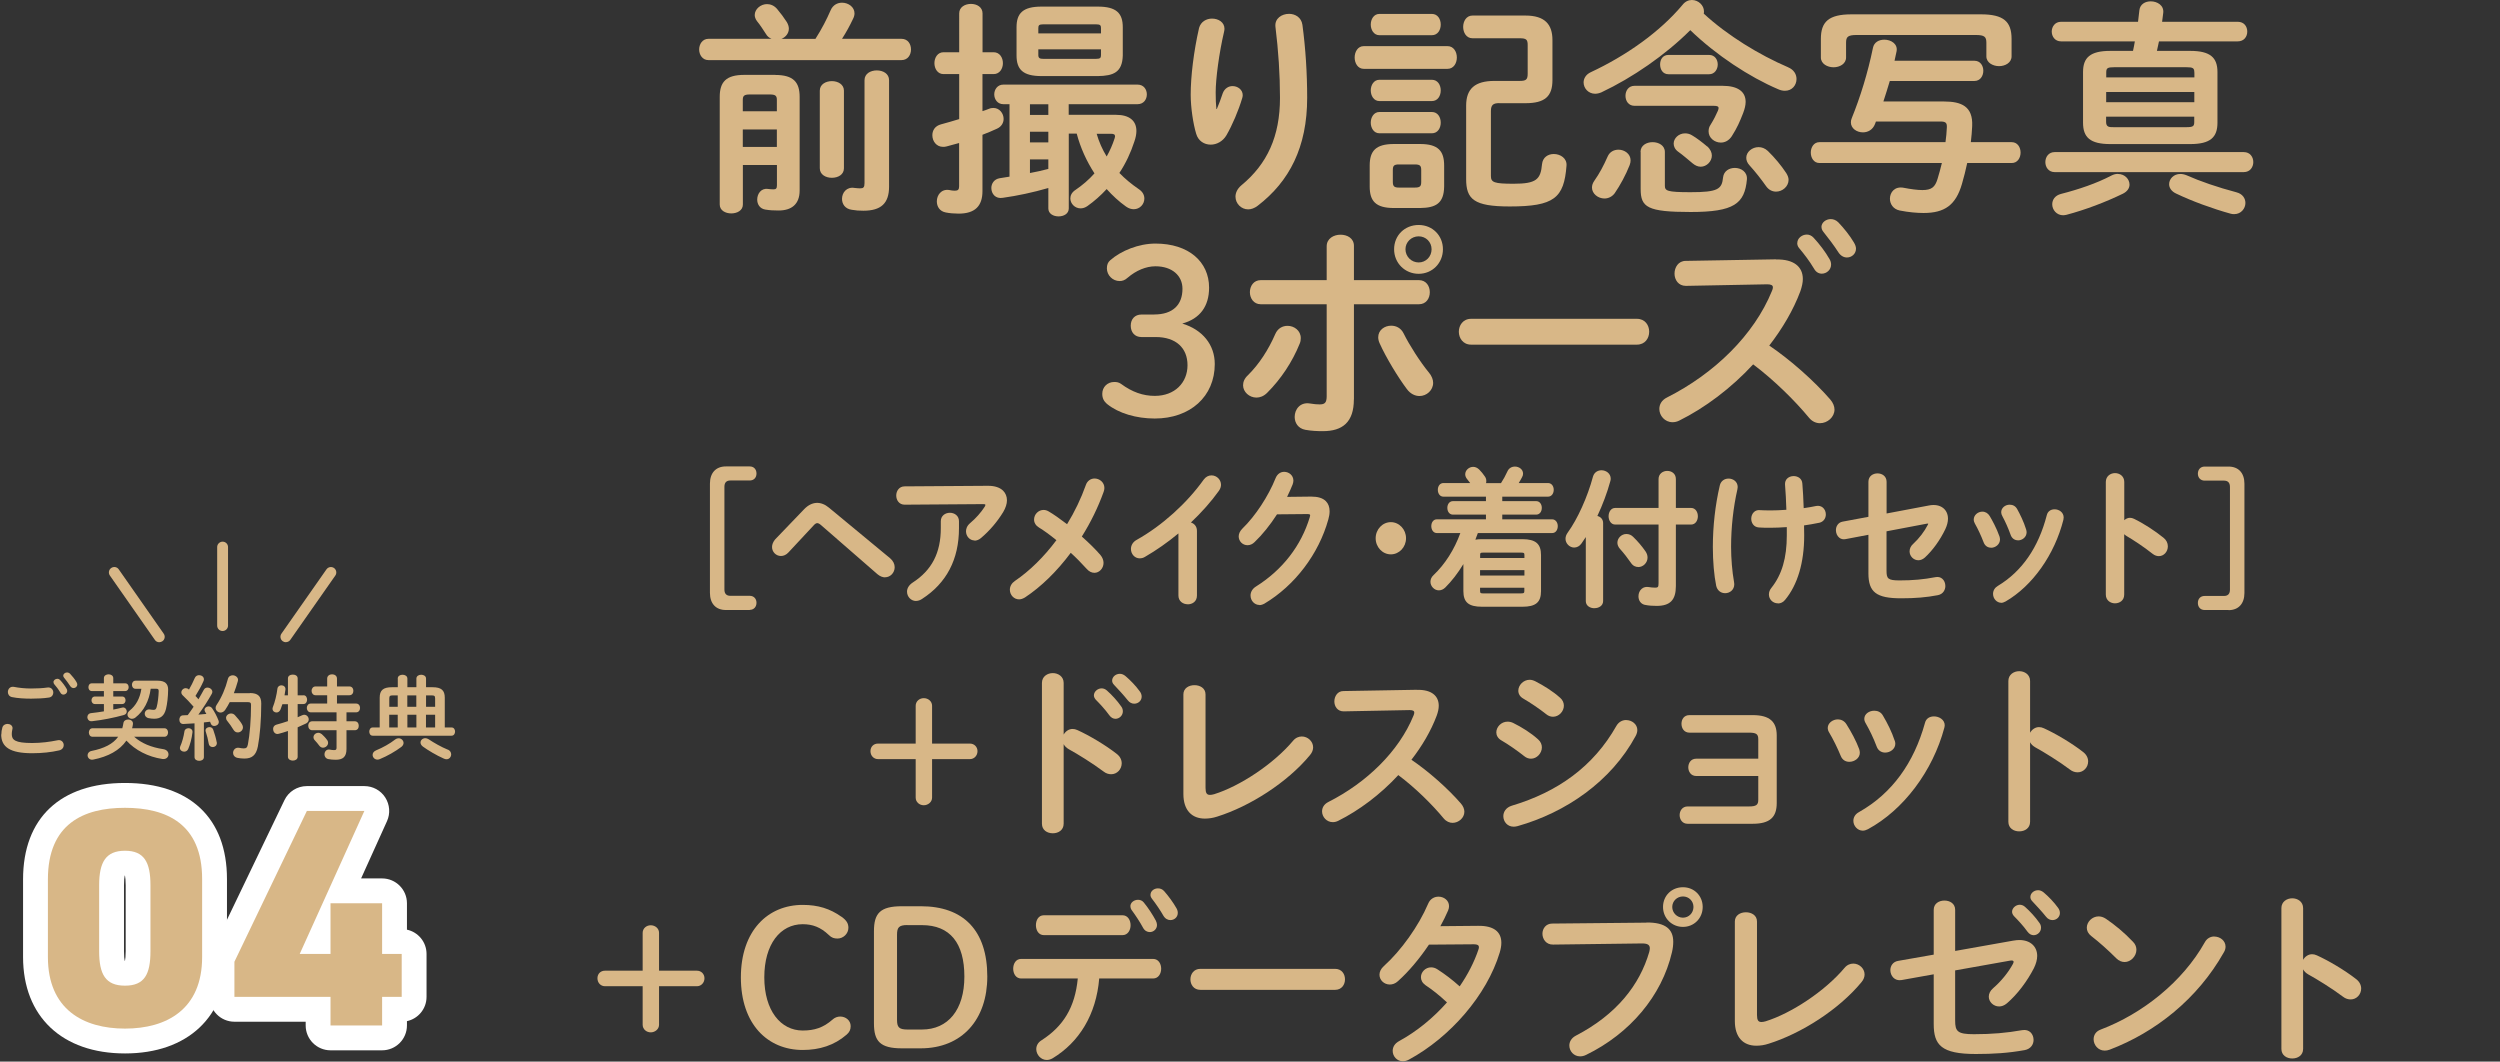 <?xml version="1.0" encoding="UTF-8"?>
<svg id="_レイヤー_2" data-name="レイヤー 2" xmlns="http://www.w3.org/2000/svg" xmlns:xlink="http://www.w3.org/1999/xlink" viewBox="0 0 352.25 149.58">
  <rect x="0" y="0" width="352.25" height="149.58" fill="#333333" stroke="none"/>
  <defs>
    <style>
      .cls-1 {
        fill: none;
      }

      .cls-2 {
        fill: #fff;
      }

      .cls-3 {
        fill: #d8b787;
      }

      .cls-4 {
        fill: #d8b787;
      }

      .cls-5 {
        clip-path: url(#clippath);
      }
    </style>
    <clipPath id="clippath">
      <rect class="cls-1" width="352.25" height="149.58"/>
    </clipPath>
  </defs>
  <g id="nishinomiya">
    <g class="cls-5">
      <g>
        <g>
          <g>
            <g>
              <path class="cls-2" d="M17.61,148.43c-8.86,0-14.36-5.2-14.36-13.58v-10.95c0-8.63,5.24-13.58,14.36-13.58s14.37,4.93,14.37,13.53v11c0,8.37-5.5,13.58-14.37,13.58ZM22.84,118.49c1.09,1.25,1.86,3.21,1.86,6.24v9.29c0,2.68-.6,4.52-1.5,5.78,1.77-1.56,1.77-3.83,1.77-4.95v-11c0-2.35-.45-4.24-2.14-5.37ZM12.29,118.57c-1.6,1.14-2.04,3.01-2.04,5.33v10.95c0,1.1,0,3.31,1.68,4.86-.87-1.25-1.45-3.07-1.45-5.69v-9.29c0-2.97.75-4.91,1.81-6.17ZM17.66,135.72h0,0ZM17.57,135.38h.04c.05-.26.1-.69.1-1.36v-9.29c0-.67-.05-1.1-.1-1.36h-.04c-.05.26-.1.69-.1,1.36v9.29c0,.68.05,1.11.1,1.36Z"/>
              <path class="cls-2" d="M53.84,147.99h-7.27c-1.93,0-3.5-1.57-3.5-3.5v-.53h-10.04c-1.93,0-3.5-1.57-3.5-3.5v-4.95c0-.52.12-1.04.34-1.52l10.21-21.25c.58-1.21,1.81-1.98,3.16-1.98h8.1c1.19,0,2.3.6,2.94,1.6s.74,2.26.25,3.34l-3.65,8.07h2.96c1.93,0,3.5,1.57,3.5,3.5v3.72c1.58.34,2.76,1.74,2.76,3.42v6.05c0,1.68-1.18,3.08-2.76,3.42v.61c0,1.93-1.57,3.5-3.5,3.5ZM50.06,140.99h.27v-.53c0-1.29.7-2.42,1.73-3.02-1.04-.61-1.73-1.73-1.73-3.02v-3.64h-.27v3.64c0,1.29-.7,2.42-1.73,3.02,1.04.61,1.73,1.73,1.73,3.02v.53ZM36.53,136.96h3.3c-.2-.19-.38-.41-.54-.65-.64-1-.74-2.26-.25-3.34l6.88-15.21h-.48l-8.91,18.54v.65Z"/>
            </g>
            <g>
              <path class="cls-3" d="M17.61,144.93c-5.87,0-10.86-2.72-10.86-10.08v-10.95c0-7.8,4.99-10.08,10.86-10.08s10.87,2.28,10.87,10.03v11c0,7.36-4.99,10.08-10.87,10.08ZM13.97,134.02c0,3.24.88,4.86,3.64,4.86s3.59-1.62,3.59-4.86v-9.29c0-3.24-.88-4.86-3.59-4.86s-3.64,1.62-3.64,4.86v9.29Z"/>
              <path class="cls-3" d="M51.34,114.26l-9.11,20.15h4.34v-7.14h7.27v7.14h2.76v6.05h-2.76v4.03h-7.27v-4.03h-13.54v-4.95l10.21-21.25h8.1Z"/>
            </g>
          </g>
          <g>
            <path class="cls-3" d="M.19,103.49c0-.31.05-.68.14-.97.1-.36.42-.52.73-.52.36,0,.71.22.71.6,0,.05-.01.12-.03.18-.05.2-.08.46-.08.65,0,.82.44,1.26,2.87,1.26,1.26,0,2.47-.16,3.55-.38.08-.01.14-.03.21-.03.43,0,.69.35.69.71,0,.31-.2.64-.64.74-1.14.26-2.4.4-3.81.4-3.13,0-4.36-.88-4.36-2.65ZM4.36,97.01c.82,0,1.69-.04,2.33-.14.53-.07.82.32.82.71,0,.31-.18.62-.58.7-.78.12-1.69.16-2.55.16s-1.87-.05-2.7-.22c-.39-.09-.57-.4-.57-.71,0-.42.31-.83.86-.73.69.14,1.57.23,2.4.23ZM7.53,96.12c0-.26.26-.48.55-.48.13,0,.27.05.39.18.33.35.68.81.91,1.22.07.1.09.21.09.31,0,.3-.26.52-.53.52-.17,0-.34-.09-.44-.29-.27-.46-.58-.86-.86-1.18-.08-.09-.1-.19-.1-.29ZM8.91,95.21c0-.26.26-.46.53-.46.14,0,.3.05.43.18.31.33.66.75.9,1.16.08.13.12.25.12.35,0,.3-.25.51-.52.51-.17,0-.35-.09-.48-.29-.26-.4-.58-.83-.86-1.17-.08-.09-.12-.2-.12-.29Z"/>
            <path class="cls-3" d="M14.64,99.2h-1.27c-.31,0-.48-.27-.48-.53,0-.27.17-.53.48-.53h1.27v-.77h-1.7c-.33,0-.48-.27-.48-.55s.16-.54.48-.54h1.7v-.74c0-.35.34-.53.66-.53s.66.18.66.53v.74h1.68c.33,0,.49.27.49.54s-.17.55-.49.55h-1.68v.77h1.25c.33,0,.48.26.48.53s-.16.53-.48.53h-1.25v.78c.43-.08.83-.17,1.22-.27.05-.01.1-.03.16-.03.31,0,.52.29.52.56,0,.22-.12.43-.42.51-1.42.39-2.99.7-4.48.87-.42.05-.65-.27-.65-.58,0-.26.17-.52.52-.56.58-.07,1.2-.14,1.81-.25v-1.03ZM18.9,103.81c1.03.92,2.43,1.5,4.13,1.75.48.08.71.4.71.73,0,.38-.31.73-.87.65-1.99-.3-3.82-1.24-5.06-2.59-.95,1.38-2.56,2.26-4.69,2.68-.48.09-.78-.26-.78-.61,0-.26.17-.53.55-.61,1.79-.36,3.03-.98,3.76-2h-3.61c-.35,0-.52-.3-.52-.6s.17-.6.52-.6h4.19c.07-.23.12-.48.16-.74.06-.34.36-.49.66-.49.38,0,.74.23.68.66-.03.2-.06.39-.12.57h4.55c.35,0,.52.3.52.6s-.17.6-.52.6h-4.25ZM21.23,97.05c-.21,1.66-.95,3.13-2.16,4.06-.16.12-.33.17-.47.17-.35,0-.64-.27-.64-.6,0-.18.09-.38.31-.56.87-.69,1.46-1.73,1.65-3.07h-.82c-.34,0-.51-.29-.51-.57s.17-.57.51-.57h3.12c1.04,0,1.48.45,1.47,1.27-.01.99-.13,2-.3,2.7-.25,1-.78,1.39-1.66,1.39-.26,0-.51-.03-.78-.08-.39-.08-.56-.35-.56-.62,0-.35.29-.69.77-.6.16.03.35.05.49.05.21,0,.34-.09.42-.38.17-.61.27-1.53.29-2.26,0-.26-.07-.34-.39-.34h-.74Z"/>
            <path class="cls-3" d="M27.38,101.92c-.53.04-1.05.07-1.55.09-.38.01-.56-.3-.56-.61s.17-.61.53-.61c.21,0,.43-.01.65-.03.29-.38.56-.78.83-1.18-.49-.57-1.04-1.14-1.52-1.59-.14-.13-.21-.29-.21-.43,0-.31.29-.6.62-.6.13,0,.29.05.42.17l.04.03c.29-.49.57-1.07.82-1.64.12-.27.36-.39.6-.39.34,0,.68.22.68.57,0,.08-.01.16-.05.25-.31.73-.73,1.44-1.14,2.11.14.14.29.3.42.47.27-.47.53-.91.74-1.31.12-.25.33-.34.53-.34.34,0,.69.26.69.6,0,.09-.03.2-.09.3-.52.92-1.22,2.02-1.88,2.91.38-.04.75-.06,1.13-.1-.06-.1-.13-.21-.18-.3-.05-.09-.08-.18-.08-.27,0-.27.27-.49.56-.49.18,0,.38.08.51.27.31.44.68,1.13.9,1.72.03.08.04.14.04.21,0,.34-.33.56-.64.56-.21,0-.4-.1-.49-.34-.03-.09-.07-.18-.1-.26-.29.04-.58.08-.87.1v4.89c0,.34-.32.52-.66.52s-.66-.18-.66-.52v-4.75ZM26.55,102.6c.31,0,.62.21.57.59-.1.86-.34,1.74-.6,2.34-.12.27-.35.38-.57.38-.3,0-.6-.2-.6-.52,0-.08.03-.17.06-.26.23-.49.47-1.34.58-2.09.05-.29.3-.43.55-.43ZM30.54,104.57c.09.44-.25.69-.57.69-.25,0-.49-.14-.55-.43-.09-.57-.26-1.24-.43-1.74-.03-.07-.03-.12-.03-.17,0-.29.27-.47.56-.47.21,0,.43.1.52.36.19.53.39,1.18.49,1.75ZM35.21,97.65c1.16,0,1.6.48,1.6,1.48,0,2.38-.2,4.62-.48,6.06-.25,1.25-.86,1.69-1.89,1.69-.33,0-.65-.03-.96-.09-.44-.09-.64-.4-.64-.71,0-.4.33-.81.86-.71.25.05.47.08.65.08.34,0,.49-.12.58-.57.26-1.35.44-3.43.44-5.55,0-.31-.1-.4-.47-.4h-2.53c-.2.38-.4.74-.64,1.09-.18.27-.42.38-.65.38-.36,0-.7-.29-.7-.65,0-.14.04-.29.14-.43.7-1.04,1.25-2.31,1.59-3.65.09-.36.38-.52.68-.52.36,0,.75.26.75.65,0,.06-.01.12-.03.18-.16.57-.34,1.13-.56,1.69h2.25ZM34.1,102.06c.09.14.13.29.13.43,0,.4-.35.71-.73.71-.22,0-.44-.1-.61-.38-.27-.46-.55-.84-.87-1.24-.12-.14-.17-.29-.17-.43,0-.35.34-.62.7-.62.2,0,.39.06.56.25.36.39.72.82.99,1.27Z"/>
            <path class="cls-3" d="M42.76,97.96c.34,0,.51.31.51.62s-.17.62-.51.62h-.82v1.86c.22-.09.43-.18.61-.27.12-.05.22-.08.31-.08.38,0,.64.33.64.66,0,.21-.1.42-.36.56-.36.18-.77.36-1.2.55v4.15c0,.36-.34.54-.68.54s-.69-.18-.69-.54v-3.63c-.47.16-.91.29-1.29.39-.07.01-.13.03-.18.03-.39,0-.62-.35-.62-.7,0-.27.14-.53.48-.62.49-.13,1.05-.3,1.61-.49v-2.39h-.78c-.08.26-.17.51-.25.71-.13.33-.36.46-.58.46-.3,0-.56-.21-.56-.52,0-.07.01-.14.04-.22.29-.7.55-1.79.65-2.63.05-.31.3-.46.56-.46.3,0,.61.21.57.6-.03.26-.08.53-.13.81h.48v-2.39c0-.36.34-.53.69-.53s.68.17.68.53v2.39h.82ZM50.17,99.13c.38,0,.56.31.56.62s-.18.62-.56.62h-1.35v1.26h1.17c.38,0,.56.31.56.64s-.18.62-.56.62h-1.17v2.64c0,1.12-.51,1.52-1.52,1.52-.39,0-.73-.03-1.07-.1-.34-.08-.51-.36-.51-.65,0-.39.27-.77.75-.68.19.04.38.07.61.07.25,0,.34-.08.34-.33v-2.47h-3.43c-.36,0-.56-.31-.56-.64s.2-.62.56-.62h3.43v-1.26h-3.63c-.36,0-.56-.31-.56-.62s.19-.62.56-.62h2.31v-1.17h-1.64c-.36,0-.56-.31-.56-.62s.2-.62.56-.62h1.64v-1.11c0-.4.35-.6.69-.6s.69.2.69.6v1.11h1.75c.38,0,.56.31.56.62s-.18.62-.56.62h-1.75v1.17h2.68ZM46.1,104.27c.09.13.13.26.13.39,0,.38-.35.69-.72.69-.18,0-.36-.08-.51-.27-.22-.3-.42-.53-.66-.79-.12-.13-.17-.27-.17-.42,0-.33.31-.62.69-.62.16,0,.33.07.48.19.27.25.53.51.75.83Z"/>
            <path class="cls-3" d="M56.04,95.61c0-.36.34-.54.68-.54s.68.18.68.54v1.22h1.27v-1.22c0-.36.34-.54.68-.54s.68.18.68.54v1.22h.92c1.24,0,1.72.44,1.72,1.47v4.2h.96c.33,0,.49.29.49.58s-.17.58-.49.58h-11.12c-.33,0-.48-.3-.48-.58s.16-.58.48-.58h.99v-4.2c0-1.03.48-1.47,1.72-1.47h.83v-1.22ZM56.16,104.02c.38,0,.7.31.7.66,0,.18-.09.39-.31.56-.82.62-1.98,1.29-3.04,1.72-.12.05-.22.07-.33.07-.4,0-.68-.33-.68-.66,0-.25.14-.49.48-.64.95-.39,1.95-.95,2.68-1.52.16-.13.34-.18.49-.18ZM56.04,99.59v-1.61h-.7c-.39,0-.49.09-.49.44v1.17h1.2ZM54.84,102.5h1.2v-1.79h-1.2v1.79ZM57.39,99.59h1.27v-1.61h-1.27v1.61ZM58.67,102.5v-1.79h-1.27v1.79h1.27ZM63.1,105.61c.34.16.47.42.47.68,0,.35-.26.69-.65.69-.12,0-.25-.03-.38-.09-1.07-.47-2.24-1.18-2.96-1.7-.23-.18-.33-.38-.33-.57,0-.33.3-.61.68-.61.14,0,.31.05.48.16.7.47,1.73,1.07,2.69,1.46ZM60.02,99.59h1.29v-1.17c0-.35-.1-.44-.49-.44h-.79v1.61ZM60.02,100.71v1.79h1.29v-1.79h-1.29Z"/>
          </g>
          <g>
            <path class="cls-3" d="M31.36,88.91h0c-.42,0-.76-.34-.76-.76v-11.07c0-.42.35-.76.77-.76h0c.42,0,.76.34.76.76v11.07c0,.42-.35.76-.77.76Z"/>
            <path class="cls-3" d="M40.28,90.49c-.15,0-.3-.04-.44-.14-.34-.24-.43-.72-.19-1.06l6.35-9.07c.24-.34.71-.43,1.06-.19.34.24.43.72.19,1.06l-6.35,9.07c-.15.21-.38.32-.62.32Z"/>
            <path class="cls-3" d="M22.44,90.49c-.24,0-.48-.11-.62-.33l-6.34-9.07c-.24-.34-.16-.82.19-1.06.35-.24.82-.16,1.06.19l6.34,9.07c.24.34.16.82-.19,1.06-.13.09-.29.14-.44.14Z"/>
          </g>
        </g>
        <g>
          <path class="cls-3" d="M114.9,5.47c.9-1.41,1.57-2.72,2.14-4.03.32-.74.96-1.06,1.6-1.06.9,0,1.76.61,1.76,1.5,0,.22-.06.48-.19.74-.48,1.02-.99,1.95-1.57,2.85h8.38c.9,0,1.34.74,1.34,1.5s-.45,1.5-1.34,1.5h-27.2c-.86,0-1.31-.77-1.31-1.5s.45-1.5,1.31-1.5h8.89c-.32-.13-.61-.35-.8-.7-.38-.58-.8-1.25-1.25-1.79-.22-.29-.32-.61-.32-.86,0-.83.83-1.54,1.73-1.54.48,0,.99.19,1.41.67.54.64.96,1.21,1.38,1.86.19.32.29.64.29.93,0,.67-.48,1.22-1.05,1.44h4.8ZM109.21,10.56c2.56,0,3.46.99,3.46,3.1v13.18c0,1.95-1.15,2.82-2.97,2.82-.71,0-1.25-.03-1.86-.13-.8-.13-1.15-.77-1.15-1.41,0-.8.54-1.63,1.5-1.5.26.03.51.06.8.06.35,0,.48-.13.48-.58v-2.85h-4.8v5.57c0,.83-.8,1.25-1.63,1.25s-1.63-.42-1.63-1.25v-15.17c0-2.11.9-3.1,3.46-3.1h4.35ZM105.65,13.31c-.8,0-.99.19-.99.77v1.6h4.8v-1.6c0-.58-.19-.77-.99-.77h-2.82ZM109.46,18.24h-4.8v2.46h4.8v-2.46ZM115.51,12.77c0-.9.86-1.34,1.7-1.34s1.7.45,1.7,1.34v10.94c0,.9-.83,1.34-1.7,1.34s-1.7-.45-1.7-1.34v-10.94ZM125.27,26.3c0,2.37-1.15,3.39-3.62,3.39-.67,0-1.02-.03-1.63-.13-.96-.13-1.38-.83-1.38-1.54,0-.86.64-1.73,1.76-1.54.29.03.58.06.77.06.48,0,.64-.13.64-.74v-14.5c0-.93.86-1.38,1.73-1.38s1.73.45,1.73,1.38v14.98Z"/>
          <path class="cls-3" d="M140,7.36c.86,0,1.31.77,1.31,1.54s-.45,1.54-1.31,1.54h-1.57v5.22c.29-.1.61-.19.9-.32.22-.1.45-.13.64-.13.86,0,1.44.77,1.44,1.54,0,.54-.29,1.09-.93,1.38-.7.32-1.38.61-2.05.86v7.94c0,2.11-1.06,3.17-3.36,3.17-.61,0-1.31-.06-1.79-.16-.9-.16-1.28-.86-1.28-1.57,0-.86.61-1.76,1.73-1.6.26.06.54.1.8.1.45,0,.61-.16.61-.61v-6.11c-.61.16-1.18.32-1.76.48-.19.06-.35.06-.51.06-.93,0-1.5-.8-1.5-1.63,0-.67.35-1.31,1.22-1.54.83-.22,1.7-.48,2.56-.74v-6.34h-2.21c-.83,0-1.28-.77-1.28-1.54s.45-1.54,1.28-1.54h2.21V1.89c0-.9.83-1.34,1.66-1.34s1.63.45,1.63,1.34v5.47h1.57ZM150.59,29.37c0,.74-.7,1.12-1.44,1.12s-1.44-.38-1.44-1.12v-2.88c-2.21.64-4.35,1.09-6.4,1.38-1.06.19-1.63-.58-1.63-1.38,0-.61.38-1.25,1.18-1.38.45-.06.9-.13,1.38-.22v-10.21h-.87c-.83,0-1.28-.7-1.28-1.38s.45-1.38,1.28-1.38h18.91c.86,0,1.31.67,1.31,1.38s-.45,1.38-1.31,1.38h-9.7v1.5h6.69c1.82,0,2.85.8,2.85,2.27,0,.45-.1.96-.29,1.5-.51,1.57-1.21,3.07-2.11,4.42.77.8,1.7,1.57,2.72,2.27.58.38.8.86.8,1.34,0,.8-.64,1.5-1.5,1.5-.32,0-.7-.1-1.09-.38-.99-.7-1.89-1.54-2.72-2.46-.83.9-1.73,1.7-2.72,2.4-.32.22-.64.32-.96.32-.8,0-1.44-.67-1.44-1.41,0-.42.22-.86.71-1.18.99-.67,1.89-1.44,2.69-2.34-1.12-1.73-1.98-3.62-2.5-5.6h-1.12v10.53ZM146.75,10.72c-2.62,0-3.52-.93-3.52-2.91v-3.97c0-1.98.9-2.91,3.52-2.91h7.93c2.62,0,3.52.93,3.52,2.91v3.97c-.06,2.4-1.34,2.88-3.52,2.91h-7.93ZM145.12,16.19h2.59v-1.5h-2.59v1.5ZM145.12,20.06h2.59v-1.5h-2.59v1.5ZM145.12,24.38c.86-.16,1.73-.35,2.59-.58v-1.34h-2.59v1.92ZM155.13,3.94c0-.38-.13-.51-.67-.51h-7.49c-.54,0-.67.13-.67.51v.77h8.83v-.77ZM154.46,8.29c.54,0,.67-.13.67-.51v-.83h-8.83v.83c0,.45.29.51.67.51h7.49ZM154.52,18.85c.32,1.12.8,2.21,1.41,3.2.45-.8.83-1.66,1.12-2.56.03-.13.06-.22.06-.29,0-.26-.19-.35-.58-.35h-2.02Z"/>
          <path class="cls-3" d="M171.45,15.36c.32-.74.54-1.34.83-2.21.26-.7.83-1.02,1.38-1.02.74,0,1.44.51,1.44,1.28,0,.13-.03.26-.06.38-.54,1.82-1.41,3.84-2.24,5.28-.51.86-1.38,1.31-2.21,1.31-.9,0-1.76-.51-2.05-1.54-.42-1.38-.77-3.68-.77-5.5,0-2.56.42-6.08,1.18-9.41.26-.9,1.06-1.31,1.82-1.31.9,0,1.76.51,1.76,1.44,0,.13-.03.26-.06.42-.7,2.98-1.18,6.62-1.18,8.54,0,1.02.03,1.7.1,2.34h.06ZM181.62,1.95c.86,0,1.73.48,1.89,1.54.45,3.36.67,6.85.67,10.3,0,6.94-2.5,11.77-6.97,15.2-.45.35-.93.51-1.34.51-.99,0-1.79-.83-1.79-1.79,0-.54.26-1.12.83-1.6,3.65-3.01,5.44-6.91,5.44-12.32,0-3.3-.22-6.62-.64-10.02-.13-1.18.9-1.82,1.92-1.82Z"/>
          <path class="cls-3" d="M192.15,9.7c-.83,0-1.28-.8-1.28-1.6s.45-1.6,1.28-1.6h11.81c.86,0,1.31.8,1.31,1.6s-.45,1.6-1.31,1.6h-11.81ZM196.41,29.31c-2.59,0-3.42-.99-3.42-3.04v-2.94c0-2.05.83-3.04,3.42-3.04h3.68c2.56,0,3.39.99,3.39,3.04v2.94c-.03,2.37-1.15,3.01-3.39,3.04h-3.68ZM194.36,4.96c-.8,0-1.22-.77-1.22-1.5s.42-1.5,1.22-1.5h7.39c.83,0,1.25.74,1.25,1.5s-.42,1.5-1.25,1.5h-7.39ZM194.36,14.24c-.8,0-1.22-.77-1.22-1.5s.42-1.5,1.22-1.5h7.39c.83,0,1.25.74,1.25,1.5s-.42,1.5-1.25,1.5h-7.39ZM194.36,18.78c-.8,0-1.22-.77-1.22-1.5s.42-1.5,1.22-1.5h7.39c.83,0,1.25.74,1.25,1.5s-.42,1.5-1.25,1.5h-7.39ZM199.35,26.43c.74,0,.9-.19.9-.8v-1.66c0-.61-.16-.8-.9-.8h-2.24c-.7,0-.86.19-.86.8v1.66c0,.64.22.8.86.8h2.24ZM211.25,14.53c-.86,0-1.18.26-1.18,1.12v9.15c0,.9.45,1.09,3.2,1.09,3.2,0,3.81-.61,4-2.75.1-.99.86-1.44,1.66-1.44.93,0,1.89.61,1.79,1.66-.35,4.54-1.73,5.73-8,5.73-5.06,0-6.14-1.02-6.14-3.87v-10.33c0-2.37,1.22-3.49,4-3.49h3.55c.9,0,1.12-.19,1.12-1.02v-4.03c0-.77-.19-.96-1.12-.96h-6.66c-.86,0-1.31-.8-1.31-1.6s.45-1.6,1.31-1.6h7.46c2.75,0,3.81,1.25,3.81,3.46v5.63c0,2.3-1.06,3.26-3.81,3.26h-3.68Z"/>
          <path class="cls-3" d="M251.92,9.47c.86.35,1.21,1.02,1.21,1.66,0,.86-.61,1.66-1.63,1.66-.29,0-.61-.06-.96-.22-4.06-1.73-8.73-4.8-12.38-8.32-3.49,3.49-8.13,6.69-12.54,8.77-.32.13-.61.19-.86.19-.96,0-1.63-.77-1.63-1.6,0-.54.32-1.12,1.02-1.44,4.93-2.3,9.73-5.66,12.93-9.5.38-.48.86-.67,1.31-.67.9,0,1.7.74,1.7,1.6,0,.1,0,.22-.03.32,3.36,3.1,7.84,5.82,11.87,7.55ZM228.05,21.09c.83,0,1.7.58,1.7,1.5,0,.19-.03.42-.13.67-.54,1.38-1.34,2.85-2.11,3.97-.38.51-.93.74-1.44.74-.9,0-1.76-.67-1.76-1.54,0-.32.1-.64.35-.99.7-.99,1.28-2.08,1.86-3.39.29-.67.9-.96,1.54-.96ZM242.7,12.09c2.18,0,3.26.83,3.26,2.27,0,.45-.13.99-.35,1.57-.48,1.22-.83,2.05-1.6,3.26-.42.64-.99.9-1.54.9-.9,0-1.73-.67-1.73-1.57,0-.32.06-.64.29-.96.51-.83.7-1.25,1.02-1.95.06-.16.1-.29.1-.38,0-.22-.19-.32-.64-.32h-11.2c-.86,0-1.28-.7-1.28-1.41s.42-1.41,1.28-1.41h12.38ZM231.15,21.41c0-.93.86-1.38,1.7-1.38s1.73.45,1.73,1.38v4.74c0,.74.29.93,3.62.93,3.84,0,4.42-.42,4.58-2.08.1-.9.86-1.34,1.66-1.34.9,0,1.79.58,1.7,1.63-.32,3.42-1.82,4.58-7.93,4.58s-7.04-.67-7.04-3.23v-5.21ZM235.09,10.46c-.8,0-1.18-.67-1.18-1.38s.38-1.34,1.18-1.34h5.73c.8,0,1.21.67,1.21,1.34s-.42,1.38-1.21,1.38h-5.73ZM240.53,20.61c.48.42.67.9.67,1.31,0,.83-.74,1.57-1.57,1.57-.38,0-.77-.16-1.15-.48-.58-.48-1.38-1.18-2.02-1.63-.45-.32-.64-.74-.64-1.15,0-.74.7-1.44,1.6-1.44.29,0,.64.06.96.26.67.38,1.54,1.06,2.14,1.57ZM251.66,24.35c.22.35.35.67.35.99,0,.93-.86,1.66-1.76,1.66-.51,0-1.02-.22-1.41-.77-.7-.99-1.47-1.98-2.34-2.94-.32-.35-.45-.7-.45-1.06,0-.83.83-1.5,1.73-1.5.45,0,.9.16,1.31.54.96.93,1.89,2.05,2.56,3.07Z"/>
          <path class="cls-3" d="M266.27,11.42c-.29.96-.58,1.92-.9,2.88h8.54c2.43,0,4.1.67,3.97,3.46-.03.74-.1,1.5-.19,2.27h5.76c.83,0,1.25.74,1.25,1.47s-.42,1.47-1.25,1.47h-6.27c-.22.99-.45,1.98-.74,2.94-.86,2.98-2.43,4.1-5.41,4.1-.9,0-2.11-.1-3.36-.35-.93-.19-1.38-.93-1.38-1.66,0-.9.67-1.79,1.95-1.54.96.19,1.92.32,2.62.32,1.31,0,1.79-.42,2.14-1.57.22-.7.42-1.47.61-2.24h-17.25c-.8,0-1.22-.74-1.22-1.47s.42-1.47,1.22-1.47h17.76c.1-.7.16-1.41.19-2.08.03-.61-.13-.83-.9-.83h-9.09l-.13.35c-.32.83-1.02,1.18-1.7,1.18-.86,0-1.7-.54-1.7-1.41,0-.19.03-.38.13-.61,1.18-2.91,2.24-6.3,2.98-9.89.16-.8.86-1.15,1.6-1.15.96,0,1.92.61,1.73,1.63-.1.45-.19.9-.29,1.34h11.26c.83,0,1.25.7,1.25,1.41s-.42,1.44-1.25,1.44h-11.97ZM279.11,2.02c3.2,0,4.32,1.02,4.32,3.46v2.46c0,.9-.9,1.38-1.76,1.38s-1.79-.48-1.79-1.38v-1.92c0-.83-.26-1.09-1.5-1.09h-16.77c-1.25,0-1.5.26-1.5,1.09v2.08c0,.9-.9,1.38-1.76,1.38s-1.79-.48-1.79-1.38v-2.62c0-2.43,1.12-3.46,4.32-3.46h18.24Z"/>
          <path class="cls-3" d="M289.5,24.25c-.86,0-1.31-.7-1.31-1.41s.45-1.41,1.31-1.41h26.65c.9,0,1.34.71,1.34,1.41s-.45,1.41-1.34,1.41h-26.65ZM308.6,7.17c2.85,0,3.84.96,3.84,2.98v7.14c0,2.05-.99,3.01-3.84,3.01h-11.26c-2.85,0-3.84-.96-3.84-3.01v-7.14c0-2.02.99-2.98,3.84-2.98h3.2c.1-.45.19-.9.26-1.34h-10.4c-.86,0-1.31-.7-1.31-1.38s.45-1.38,1.31-1.38h10.85c.06-.51.13-1.06.19-1.63.1-.86.83-1.25,1.6-1.25.93,0,1.89.58,1.76,1.63-.06.42-.1.83-.16,1.25h10.66c.9,0,1.34.67,1.34,1.38s-.45,1.38-1.34,1.38h-11.1c-.1.45-.19.9-.29,1.34h4.7ZM298.42,24.51c.96,0,1.63.74,1.63,1.5,0,.48-.29.96-.93,1.28-2.43,1.18-5.28,2.27-7.97,2.98-.16.03-.32.06-.45.06-.93,0-1.54-.77-1.54-1.54,0-.64.38-1.25,1.25-1.47,2.5-.64,5.02-1.5,7.04-2.56.35-.19.67-.26.96-.26ZM309.18,10.21c0-.61-.16-.74-1.15-.74h-10.11c-.99,0-1.15.13-1.15.74v.7h12.42v-.7ZM296.76,14.4h12.42v-1.44h-12.42v1.44ZM308.02,17.92c.99,0,1.15-.13,1.15-.74v-.74h-12.42v.74c0,.77.48.74,1.15.74h10.11ZM315.13,27.1c.86.22,1.25.86,1.25,1.5,0,.77-.61,1.57-1.57,1.57-.16,0-.32,0-.51-.06-2.53-.7-5.44-1.76-7.71-2.85-.67-.32-.96-.83-.96-1.31,0-.74.64-1.44,1.57-1.44.29,0,.58.06.9.19,1.86.83,4.38,1.7,7.04,2.4Z"/>
        </g>
        <g>
          <path class="cls-3" d="M162.64,44.31c2.59,0,3.97-1.34,3.97-3.62,0-1.86-1.47-3.17-3.81-3.17-1.34,0-2.75.61-3.9,1.6-.42.38-.77.48-1.15.48-.96,0-1.79-.8-1.79-1.79,0-.48.13-.86.48-1.15,1.54-1.34,4-2.34,6.37-2.34,4.67,0,7.55,2.56,7.55,6.21,0,2.62-1.28,4.38-3.78,5.06,2.85.86,4.58,2.98,4.58,5.7,0,4.58-3.46,7.68-8.45,7.68-2.62,0-5.09-.74-6.69-2.02-.51-.42-.71-.86-.71-1.47,0-.93.71-1.66,1.7-1.66.35,0,.64.06.93.26,1.6,1.18,3.13,1.7,4.77,1.7,2.82,0,4.61-1.86,4.61-4.32s-1.66-3.97-4.48-3.97h-2.02c-.93,0-1.5-.67-1.5-1.6s.58-1.57,1.5-1.57h1.82Z"/>
          <path class="cls-3" d="M181.42,45.91c.93,0,1.86.67,1.86,1.73,0,.26-.03.51-.16.8-1.02,2.53-2.62,4.96-4.58,6.91-.48.48-1.02.67-1.5.67-1.02,0-1.89-.8-1.89-1.73,0-.48.19-.96.67-1.41,1.6-1.57,2.91-3.62,3.87-5.82.35-.8,1.02-1.15,1.73-1.15ZM190.76,56.27c0,3.23-1.6,4.48-4.38,4.48-.74,0-1.57-.03-2.46-.19-1.02-.19-1.5-.99-1.5-1.82,0-1.06.77-2.11,2.14-1.89.61.1.99.13,1.38.13.7,0,.99-.22.99-1.15v-12.96h-9.28c-1.02,0-1.54-.86-1.54-1.7s.51-1.7,1.54-1.7h9.28v-4.77c0-1.09.99-1.63,1.95-1.63s1.89.51,1.89,1.57v4.83h9.15c1.02,0,1.54.83,1.54,1.7s-.51,1.7-1.54,1.7h-9.15v13.41ZM201.32,52.47c.42.51.61,1.02.61,1.47,0,1.06-.93,1.86-1.92,1.86-.61,0-1.28-.29-1.79-.99-1.25-1.66-2.94-4.45-3.84-6.46-.13-.29-.19-.58-.19-.83,0-1.02.9-1.63,1.82-1.63.7,0,1.38.32,1.76,1.09.8,1.63,2.34,4.03,3.55,5.5ZM203.31,35.12c0,1.95-1.5,3.46-3.42,3.46s-3.46-1.5-3.46-3.46,1.5-3.42,3.46-3.42,3.42,1.5,3.42,3.42ZM201.71,35.12c0-1.02-.8-1.82-1.82-1.82s-1.86.8-1.86,1.82.83,1.86,1.86,1.86,1.82-.83,1.82-1.86Z"/>
          <path class="cls-3" d="M230.64,44.92c1.15,0,1.73.9,1.73,1.82s-.58,1.82-1.73,1.82h-23.36c-1.15,0-1.73-.93-1.73-1.82s.58-1.82,1.73-1.82h23.36Z"/>
          <path class="cls-3" d="M250.24,36.56c2.5-.06,3.78,1.02,3.78,2.75,0,.51-.13,1.09-.35,1.73-.99,2.66-2.53,5.25-4.38,7.65,2.98,2.02,6.3,4.96,8.58,7.58.42.48.61.99.61,1.44,0,1.06-.99,1.92-2.05,1.92-.51,0-1.09-.22-1.54-.77-1.98-2.4-4.93-5.31-7.87-7.52-3.1,3.36-6.81,6.14-10.43,7.93-.32.16-.64.22-.93.22-1.09,0-1.86-.93-1.86-1.86,0-.64.32-1.25,1.09-1.63,6.66-3.36,12.26-8.8,14.78-15.01.1-.19.13-.38.13-.51,0-.29-.26-.42-.8-.42l-11.46.22c-1.06,0-1.6-.86-1.6-1.73s.54-1.79,1.57-1.79l12.73-.22ZM253.24,34.23c0-.64.64-1.18,1.34-1.18.32,0,.67.13.96.45.8.86,1.66,1.98,2.24,3.01.16.26.22.51.22.77,0,.74-.64,1.28-1.31,1.28-.42,0-.83-.22-1.09-.7-.67-1.12-1.44-2.11-2.11-2.91-.19-.22-.26-.48-.26-.7ZM256.64,31.99c0-.64.64-1.12,1.31-1.12.35,0,.74.13,1.06.45.77.8,1.63,1.86,2.21,2.85.19.32.29.61.29.86,0,.74-.61,1.25-1.28,1.25-.42,0-.86-.22-1.18-.7-.64-.99-1.44-2.05-2.11-2.88-.19-.22-.29-.48-.29-.7Z"/>
          <g>
            <path class="cls-3" d="M100.18,68.14c0-1.41.76-2.27,2.09-2.27h3.37c.51,0,.8.35.8.85s-.33.83-.8.83h-2.73c-.64,0-1,.38-1,1.04v14.47c0,.67.35,1.04,1,1.04h2.73c.47,0,.8.33.8.83s-.29.85-.8.85h-3.37c-1.33,0-2.09-.85-2.09-2.27v-15.39Z"/>
            <path class="cls-4" d="M105.64,85.95h-3.37c-1.4,0-2.24-.9-2.24-2.42v-15.39c0-1.51.84-2.42,2.24-2.42h3.37c.57,0,.95.4.95,1s-.39.98-.95.98h-2.73c-.56,0-.84.3-.84.89v14.47c0,.59.28.89.84.89h2.73c.56,0,.95.4.95.98s-.38,1-.95,1ZM102.27,66.02c-1.23,0-1.94.77-1.94,2.12v15.39c0,1.35.71,2.12,1.94,2.12h3.37c.41,0,.65-.26.65-.7,0-.41-.26-.68-.65-.68h-2.73c-.73,0-1.15-.43-1.15-1.19v-14.47c0-.76.42-1.19,1.15-1.19h2.73c.39,0,.65-.27.65-.68,0-.44-.24-.7-.65-.7h-3.37Z"/>
          </g>
          <g>
            <path class="cls-3" d="M113.42,71.84c.55-.56,1.11-.83,1.7-.83.53,0,1.05.21,1.58.64l8.62,7.13c.41.35.59.75.59,1.14,0,.69-.53,1.27-1.21,1.27-.29,0-.62-.12-.96-.39l-7.94-6.91c-.25-.23-.47-.33-.66-.33-.21,0-.41.12-.64.4l-3.53,3.79c-.29.31-.62.46-.94.46-.6,0-1.11-.5-1.11-1.12,0-.29.12-.62.39-.96l4.12-4.28Z"/>
            <path class="cls-4" d="M124.7,81.35c-.34,0-.71-.15-1.05-.43l-7.94-6.91c-.22-.2-.41-.3-.56-.3s-.32.1-.53.34l-3.53,3.79c-.3.33-.68.5-1.05.5-.7,0-1.26-.57-1.26-1.27,0-.35.15-.71.42-1.05l4.12-4.29c1.08-1.11,2.34-1.15,3.48-.2l8.62,7.13c.42.36.64.8.64,1.26,0,.78-.61,1.42-1.36,1.42ZM115.14,73.42c.24,0,.49.12.76.37l7.93,6.9c.29.23.58.36.86.36.58,0,1.06-.5,1.06-1.12,0-.38-.18-.72-.53-1.03l-8.62-7.13c-1.02-.85-2.1-.82-3.07.18l-4.12,4.28c-.22.28-.35.57-.35.85,0,.54.43.97.96.97.29,0,.58-.15.83-.41l3.53-3.79c.26-.3.5-.44.75-.44Z"/>
          </g>
          <g>
            <path class="cls-3" d="M139.18,68.58c1.72-.02,2.55.79,2.55,1.89,0,.48-.18,1.02-.51,1.58-.8,1.31-1.87,2.58-3.1,3.62-.27.23-.57.33-.82.33-.58,0-1.05-.52-1.05-1.14,0-.35.16-.73.55-1.06.8-.67,1.56-1.54,2.05-2.31.1-.15.14-.27.14-.38,0-.17-.14-.25-.45-.25l-11.08.08c-.68,0-1.03-.56-1.03-1.14s.35-1.14,1.03-1.14l11.72-.08ZM132.7,73.44c0-.69.57-1.04,1.13-1.04s1.13.35,1.13,1.04v.98c0,4.43-1.83,7.72-5.15,9.86-.25.17-.51.25-.74.25-.64,0-1.13-.54-1.13-1.17,0-.39.21-.81.72-1.14,2.67-1.73,4.04-4.16,4.04-7.8v-.98Z"/>
            <path class="cls-4" d="M129.08,84.68c-.71,0-1.28-.59-1.28-1.32,0-.48.28-.93.79-1.27,2.71-1.75,3.97-4.19,3.97-7.67v-.98c0-.78.64-1.19,1.28-1.19s1.28.41,1.28,1.19v.98c0,4.39-1.75,7.75-5.22,9.98-.27.18-.56.27-.82.27ZM133.83,72.55c-.47,0-.98.28-.98.89v.98c0,3.6-1.3,6.12-4.11,7.93-.42.28-.65.64-.65,1.02,0,.77.83,1.32,1.64.79,3.37-2.18,5.08-5.45,5.08-9.73v-.98c0-.61-.51-.89-.98-.89ZM137.31,76.15c-.66,0-1.2-.58-1.2-1.29,0-.3.1-.75.6-1.17.77-.64,1.52-1.49,2.02-2.27.08-.11.11-.21.11-.29,0-.07-.1-.1-.3-.1l-11.08.08c-.78,0-1.18-.65-1.18-1.29s.41-1.29,1.18-1.29l11.72-.08h.06c.92,0,1.64.24,2.1.69.35.35.54.82.54,1.35,0,.5-.18,1.07-.53,1.66-.83,1.36-1.91,2.63-3.13,3.66-.28.24-.61.37-.92.37ZM138.53,70.71c.5,0,.6.22.6.4,0,.14-.05.3-.16.46-.51.81-1.29,1.68-2.08,2.34-.32.27-.49.6-.49.95,0,.55.41.99.9.99.24,0,.49-.11.72-.3,1.19-1.01,2.25-2.25,3.07-3.58.32-.54.49-1.06.49-1.5s-.16-.85-.45-1.14c-.4-.4-1.06-.61-1.89-.61-.02,0-.04,0-.06,0h0l-11.72.08c-.58,0-.88.5-.88.99s.28.99.88.99l11.08-.08Z"/>
          </g>
          <g>
            <path class="cls-3" d="M146.46,74.19c-.43-.27-.61-.62-.61-.98,0-.62.53-1.21,1.19-1.21.21,0,.43.06.64.19.78.46,1.72,1.12,2.71,1.89,1.09-1.77,2.03-3.68,2.75-5.7.19-.56.64-.81,1.09-.81.6,0,1.23.46,1.23,1.19,0,.17-.04.33-.1.5-.8,2.23-1.87,4.39-3.12,6.36,1.03.92,1.99,1.85,2.71,2.68.27.33.39.69.39,1,0,.69-.53,1.25-1.13,1.25-.33,0-.66-.15-.97-.5-.66-.73-1.48-1.58-2.38-2.39-1.95,2.64-4.21,4.87-6.51,6.38-.27.17-.53.25-.76.25-.66,0-1.15-.56-1.15-1.21,0-.39.2-.81.66-1.12,2.13-1.43,4.17-3.47,5.95-5.89-.92-.75-1.81-1.41-2.59-1.89Z"/>
            <path class="cls-4" d="M143.59,84.45c-.72,0-1.3-.61-1.3-1.36,0-.49.26-.93.73-1.25,2.05-1.39,4.07-3.37,5.83-5.73-.94-.76-1.76-1.36-2.47-1.79h0c-.44-.27-.68-.67-.68-1.11,0-.74.61-1.36,1.34-1.36.24,0,.48.07.72.21.7.41,1.57,1.02,2.59,1.8,1.08-1.76,1.97-3.62,2.65-5.53.19-.56.67-.91,1.23-.91.66,0,1.38.51,1.38,1.34,0,.17-.04.35-.11.55-.78,2.17-1.81,4.28-3.07,6.29,1.05.93,1.96,1.83,2.63,2.61.28.34.43.73.43,1.1,0,.76-.59,1.4-1.28,1.4-.4,0-.77-.19-1.09-.55-.77-.85-1.52-1.61-2.25-2.27-1.95,2.62-4.18,4.79-6.45,6.29-.3.18-.58.27-.84.27ZM146.54,74.06c.74.46,1.62,1.1,2.61,1.9l.11.09-.08.12c-1.8,2.45-3.87,4.49-5.99,5.92-.39.26-.6.61-.6,1,0,.58.45,1.06,1,1.06.21,0,.44-.08.68-.23,2.28-1.5,4.52-3.7,6.47-6.35l.1-.13.12.11c.76.69,1.57,1.5,2.39,2.4.26.3.55.45.86.45.53,0,.98-.5.98-1.1,0-.3-.13-.62-.36-.9-.68-.79-1.62-1.71-2.69-2.67l-.1-.08.07-.11c1.28-2.02,2.32-4.15,3.11-6.33.06-.17.09-.32.09-.45,0-.64-.56-1.04-1.08-1.04-.44,0-.8.26-.95.71-.71,1.98-1.64,3.91-2.76,5.73l-.09.14-.13-.1c-1.07-.83-1.98-1.46-2.7-1.88-.19-.11-.38-.17-.57-.17-.55,0-1.04.49-1.04,1.06,0,.34.18.63.53.85h0Z"/>
          </g>
          <g>
            <path class="cls-3" d="M166.19,74.84c-1.62,1.37-3.32,2.56-4.93,3.49-.23.15-.47.19-.68.19-.62,0-1.07-.56-1.07-1.17,0-.42.21-.87.74-1.16,3.53-1.98,7.1-5.18,9.48-8.53.27-.37.62-.54.97-.54.6,0,1.19.5,1.19,1.17,0,.23-.08.5-.27.77-1.15,1.6-2.57,3.18-4.13,4.64.53.04,1.01.42,1.01,1.08v9.13c0,.73-.57,1.08-1.15,1.08s-1.15-.35-1.15-1.08v-9.07Z"/>
            <path class="cls-4" d="M167.34,85.14c-.65,0-1.3-.42-1.3-1.23v-8.75c-1.49,1.24-3.12,2.38-4.71,3.3-.22.14-.47.21-.76.21-.67,0-1.22-.59-1.22-1.32,0-.54.3-1.01.82-1.29,3.54-1.98,7.06-5.15,9.43-8.48.29-.39.67-.6,1.1-.6.73,0,1.34.6,1.34,1.32,0,.2-.05.51-.3.86-1.08,1.51-2.41,3.01-3.94,4.46.45.14.85.53.85,1.17v9.13c0,.85-.67,1.23-1.3,1.23ZM166.34,74.51v9.39c0,.64.52.93,1,.93s1-.29,1-.93v-9.13c0-.59-.44-.9-.88-.93l-.34-.03.25-.23c1.61-1.5,2.99-3.05,4.11-4.62.2-.28.25-.53.25-.68,0-.61-.54-1.01-1.04-1.01-.33,0-.62.17-.85.48-2.39,3.37-5.95,6.57-9.53,8.57-.42.23-.66.61-.66,1.03,0,.49.35,1.01.92,1.01.23,0,.42-.05.6-.16,1.67-.97,3.37-2.17,4.92-3.48l.25-.21Z"/>
          </g>
          <g>
            <path class="cls-3" d="M184.77,70.12c1.62-.02,2.44.67,2.44,1.91,0,.33-.06.71-.18,1.1-1.34,4.85-4.68,9.23-8.93,11.77-.23.12-.45.19-.64.19-.64,0-1.11-.56-1.11-1.19,0-.4.21-.83.68-1.12,3.88-2.43,6.47-5.93,7.66-9.88.04-.1.06-.21.06-.29,0-.23-.16-.33-.53-.33l-4.37.04c-.96,1.5-2.07,2.89-3.18,3.95-.29.29-.6.39-.9.39-.59,0-1.09-.48-1.09-1.1,0-.31.16-.67.49-1,1.85-1.79,3.69-4.6,4.7-7.15.21-.54.64-.79,1.07-.79.58,0,1.15.44,1.15,1.1,0,.15-.04.31-.1.48-.25.64-.55,1.29-.88,1.96l3.65-.04Z"/>
            <path class="cls-4" d="M177.46,85.24c-.7,0-1.26-.6-1.26-1.34,0-.49.28-.96.75-1.25,3.75-2.35,6.38-5.74,7.6-9.79.03-.09.05-.18.05-.25,0-.07,0-.18-.38-.18l-4.29.04c-.98,1.52-2.07,2.87-3.16,3.91-.29.29-.63.44-1,.44-.69,0-1.24-.56-1.24-1.25,0-.37.19-.76.53-1.1,1.82-1.76,3.65-4.55,4.67-7.1.22-.55.67-.89,1.21-.89.64,0,1.3.47,1.3,1.25,0,.15-.04.32-.11.53-.22.56-.48,1.13-.78,1.75l3.4-.04c.93,0,1.62.2,2.06.64.35.35.53.83.53,1.43,0,.35-.06.74-.18,1.15-1.35,4.87-4.71,9.3-9,11.86-.26.14-.5.21-.72.21ZM184.23,72.13c.45,0,.68.16.68.48,0,.1-.02.23-.07.34-1.24,4.12-3.91,7.56-7.72,9.95-.38.24-.61.61-.61,1,0,.57.43,1.04.96,1.04.17,0,.36-.06.57-.17,4.21-2.51,7.53-6.88,8.86-11.68.11-.38.17-.74.17-1.06,0-.52-.15-.92-.44-1.21-.37-.36-.97-.55-1.77-.55-.02,0-.04,0-.07,0l-3.89.04.11-.22c.35-.7.63-1.33.87-1.94.06-.16.09-.31.09-.42,0-.6-.51-.95-1-.95-.41,0-.76.26-.93.7-1.03,2.59-2.89,5.42-4.73,7.21-.28.28-.44.6-.44.89,0,.52.42.95.94.95.29,0,.56-.12.79-.35,1.09-1.04,2.18-2.4,3.16-3.93l.04-.07,4.45-.04Z"/>
          </g>
          <g>
            <path class="cls-3" d="M197.95,75.83c0,1.16-.9,2.12-1.99,2.12s-1.99-.96-1.99-2.12.9-2.12,1.99-2.12,1.99.96,1.99,2.12Z"/>
            <path class="cls-4" d="M195.97,78.11c-1.18,0-2.14-1.02-2.14-2.27s.96-2.27,2.14-2.27,2.14,1.02,2.14,2.27-.96,2.27-2.14,2.27ZM195.97,73.86c-1.01,0-1.84.88-1.84,1.97s.82,1.97,1.84,1.97,1.84-.88,1.84-1.97-.82-1.97-1.84-1.97Z"/>
          </g>
          <g>
            <path class="cls-3" d="M203.38,69.82c-.43,0-.64-.42-.64-.81,0-.42.21-.81.64-.81h4.06c-.2-.29-.41-.58-.64-.85-.14-.19-.19-.35-.19-.54,0-.48.47-.89.97-.89.25,0,.51.1.74.33.23.23.57.62.78.96.14.19.17.38.17.56,0,.17-.04.31-.12.44h2.42c.39-.6.68-1.14.96-1.73.19-.44.56-.6.94-.6.51,0,.99.33.99.85,0,.15-.04.29-.14.46-.2.37-.39.71-.58,1.02h4.39c.45,0,.66.4.66.81s-.21.81-.66.81h-6.59v.94h4.93c.43,0,.64.4.64.79,0,.42-.21.81-.64.81h-4.93v.96h7.16c.45,0,.66.42.66.81,0,.42-.21.83-.66.83h-10.55c-.16.44-.31.85-.49,1.29.31-.08.7-.12,1.17-.12h5.69c1.85,0,2.48.62,2.48,2.08v5.08c0,1.46-.62,2.06-2.48,2.06h-5.69c-1.85,0-2.48-.6-2.48-2.06v-4.35c-.84,1.46-1.77,2.72-2.81,3.74-.25.25-.53.35-.8.35-.55,0-1.03-.5-1.03-1.06,0-.27.1-.56.37-.81,1.7-1.62,3.04-3.74,3.9-6.2h-3.51c-.43,0-.64-.42-.64-.83,0-.39.21-.81.64-.81h7.06v-.96h-4.8c-.43,0-.64-.39-.64-.81s.21-.79.64-.79h4.8v-.94h-6.14ZM214.94,78.25c0-.42-.12-.54-.64-.54h-5.28c-.53,0-.62.12-.62.54v.52h6.55v-.52ZM208.39,81.24h6.55v-1.06h-6.55v1.06ZM214.3,83.76c.53,0,.64-.12.64-.54v-.56h-6.55v.56c0,.5.21.54.62.54h5.28Z"/>
            <path class="cls-4" d="M214.51,85.49h-5.69c-1.89,0-2.63-.62-2.63-2.21v-3.8c-.79,1.3-1.65,2.41-2.55,3.3-.27.26-.57.4-.91.4-.63,0-1.18-.57-1.18-1.21,0-.35.15-.67.42-.92,1.64-1.56,2.94-3.61,3.79-5.94h-3.3c-.52,0-.79-.49-.79-.98s.27-.96.79-.96h6.91v-.66h-4.65c-.47,0-.79-.4-.79-.96,0-.47.27-.94.79-.94h4.65v-.63h-5.99c-.52,0-.79-.48-.79-.96,0-.57.33-.96.79-.96h3.77c-.16-.22-.32-.42-.47-.6-.16-.22-.23-.42-.23-.64,0-.56.53-1.04,1.12-1.04.31,0,.59.13.85.38.27.26.59.66.8.98.13.18.2.39.2.64,0,.1-.01.2-.04.29h2.11c.35-.54.63-1.05.9-1.64.19-.44.58-.69,1.07-.69.56,0,1.14.38,1.14,1,0,.18-.05.35-.16.53-.14.26-.28.52-.45.79h4.12c.48,0,.81.4.81.96,0,.48-.28.96-.81.96h-6.44v.63h4.78c.52,0,.79.47.79.94,0,.57-.33.96-.79.96h-4.78v.66h7.01c.53,0,.81.48.81.96s-.25.98-.81.98h-10.45c-.12.34-.24.64-.35.93.27-.05.58-.07.93-.07h5.69c1.87,0,2.63.65,2.63,2.23v5.08c0,1.59-.74,2.21-2.63,2.21ZM206.49,78.37v4.91c0,1.41.61,1.91,2.33,1.91h5.69c1.72,0,2.33-.5,2.33-1.91v-5.08c0-1.42-.61-1.93-2.33-1.93h-5.69c-.45,0-.83.04-1.13.12l-.29.08.11-.28c.16-.39.31-.8.48-1.28l.04-.1h10.66c.4,0,.51-.43.51-.68,0-.32-.16-.66-.51-.66h-7.31v-1.26h5.08c.34,0,.49-.33.49-.66,0-.31-.15-.64-.49-.64h-5.08v-1.24h6.74c.35,0,.51-.34.51-.66s-.13-.66-.51-.66h-4.66l.14-.23c.21-.34.4-.68.58-1.01.08-.14.12-.26.12-.39,0-.44-.43-.7-.84-.7-.21,0-.6.07-.8.51-.29.63-.59,1.17-.97,1.75l-.04.07h-2.77l.14-.23c.06-.1.09-.22.09-.36,0-.19-.04-.33-.15-.47-.22-.34-.55-.73-.76-.94-.2-.19-.41-.29-.64-.29-.43,0-.82.35-.82.74,0,.16.05.29.17.45.21.24.43.53.65.86l.16.23h-4.34c-.34,0-.49.33-.49.66,0,.27.13.66.49.66h6.29v1.24h-4.95c-.34,0-.49.33-.49.64,0,.33.15.66.49.66h4.95v1.26h-7.21c-.36,0-.49.39-.49.66,0,.33.15.68.49.68h3.72l-.07.2c-.86,2.45-2.22,4.61-3.94,6.26-.22.2-.32.43-.32.7,0,.48.42.91.88.91.25,0,.48-.1.69-.31.99-.98,1.93-2.23,2.78-3.71l.28-.49ZM214.3,83.91h-5.28c-.42,0-.77-.05-.77-.69v-.71h6.85v.71c0,.52-.2.69-.79.69ZM208.54,82.81v.41c0,.36.08.39.47.39h5.28c.47,0,.49-.09.49-.39v-.41h-6.25ZM215.09,81.39h-6.85v-1.36h6.85v1.36ZM208.54,81.09h6.25v-.76h-6.25v.76ZM215.09,78.92h-6.85v-.67c0-.52.19-.69.77-.69h5.28c.59,0,.79.17.79.69v.67ZM208.54,78.62h6.25v-.37c0-.3-.02-.39-.49-.39h-5.28c-.46,0-.47.07-.47.39v.37Z"/>
          </g>
          <g>
            <path class="cls-3" d="M223.58,75.15c-.29.48-.6.94-.9,1.35-.25.35-.58.5-.9.5-.55,0-1.07-.48-1.07-1.08,0-.25.08-.5.27-.77,1.48-2.04,2.85-5.16,3.59-7.95.16-.54.6-.79,1.05-.79.56,0,1.15.4,1.15,1.04,0,.1-.02.23-.06.35-.43,1.58-1.09,3.35-1.89,5.01.47.04.88.33.88.87v11c0,.56-.53.85-1.05.85s-1.07-.29-1.07-.85v-9.55ZM233.84,67.5c0-.67.55-1,1.07-1s1.07.33,1.07,1v4.22h2.3c.53,0,.8.5.8,1.02s-.27,1.02-.8,1.02h-2.3v8.82c0,1.75-.6,2.64-2.55,2.64-.57,0-1.05-.02-1.66-.15-.53-.12-.76-.58-.76-1.06,0-.64.45-1.29,1.29-1.14.21.04.62.08.9.08.51,0,.64-.17.64-.79v-8.4h-6.26c-.51,0-.78-.52-.78-1.02s.27-1.02.78-1.02h6.26v-4.22ZM231.73,77.79c.17.25.25.52.25.77,0,.67-.57,1.19-1.17,1.19-.33,0-.66-.14-.92-.54-.41-.6-.99-1.35-1.56-1.98-.21-.25-.31-.52-.31-.75,0-.58.53-1.08,1.11-1.08.29,0,.6.1.88.37.62.6,1.21,1.29,1.72,2.02Z"/>
            <path class="cls-4" d="M224.66,85.7c-.61,0-1.22-.34-1.22-1v-9.03c-.23.36-.46.68-.62.92-.26.36-.62.56-1.02.56-.65,0-1.22-.58-1.22-1.23,0-.3.1-.58.3-.86,1.4-1.93,2.8-5.03,3.57-7.9.19-.67.75-.9,1.2-.9.64,0,1.3.45,1.3,1.19,0,.12-.02.26-.07.4-.42,1.54-1.06,3.26-1.81,4.85.49.12.81.5.81.99v11c0,.66-.61,1-1.2,1ZM223.73,74.61v10.08c0,.48.48.7.92.7s.9-.22.9-.7v-11c0-.49-.38-.69-.74-.72l-.22-.02.09-.2c.78-1.62,1.45-3.4,1.88-4.99.04-.11.05-.22.05-.31,0-.56-.51-.89-1-.89-.34,0-.76.18-.91.68-.78,2.94-2.17,6-3.61,7.99-.17.23-.24.45-.24.68,0,.5.43.93.92.93.3,0,.57-.15.77-.44.23-.32.57-.82.89-1.34l.28-.46ZM233.43,85.37c-.6,0-1.09-.03-1.69-.15-.54-.13-.88-.59-.88-1.21,0-.42.17-.81.46-1.05.27-.23.62-.31,1.01-.24.2.04.6.08.87.08.39,0,.49-.06.49-.64v-8.25h-6.11c-.6,0-.93-.6-.93-1.17s.32-1.17.93-1.17h6.11v-4.07c0-.75.62-1.15,1.22-1.15s1.22.36,1.22,1.15v4.07h2.15c.62,0,.95.59.95,1.17s-.33,1.17-.95,1.17h-2.15v8.67c0,1.96-.81,2.79-2.7,2.79ZM232.07,82.99c-.21,0-.41.07-.56.19-.22.18-.35.49-.35.82,0,.18.05.77.65.91.57.12,1.05.14,1.62.14,1.73,0,2.4-.7,2.4-2.49v-8.97h2.45c.43,0,.65-.44.65-.87s-.2-.87-.65-.87h-2.45v-4.37c0-.59-.46-.85-.92-.85s-.92.27-.92.85v4.37h-6.41c-.41,0-.63.44-.63.87s.22.87.63.87h6.41v8.55c0,.61-.13.94-.79.94-.29,0-.71-.04-.93-.09-.07-.01-.14-.02-.2-.02ZM230.82,79.89c-.3,0-.72-.11-1.04-.61-.43-.63-1-1.36-1.54-1.96-.23-.26-.35-.57-.35-.85,0-.66.59-1.23,1.26-1.23.37,0,.71.14.98.42.63.61,1.22,1.3,1.73,2.04h0c.18.26.28.56.28.86,0,.72-.6,1.34-1.32,1.34ZM229.14,75.55c-.51,0-.96.43-.96.93,0,.21.1.45.28.65.55.6,1.13,1.35,1.57,1.99.2.32.47.47.79.47.55,0,1.02-.47,1.02-1.04,0-.24-.08-.47-.23-.68h0c-.51-.73-1.08-1.4-1.7-1.99-.22-.22-.49-.33-.77-.33Z"/>
          </g>
          <g>
            <path class="cls-3" d="M243.56,67.58c.57,0,1.13.37,1.13,1.04,0,.08-.02.19-.04.29-.62,2.77-.9,5.59-.9,8.13,0,1.79.18,3.62.41,4.95.02.1.04.21.04.31,0,.73-.57,1.12-1.13,1.12-.49,0-.97-.29-1.11-.94-.31-1.52-.47-3.45-.47-5.43,0-2.72.29-5.72.98-8.63.14-.58.6-.85,1.09-.85ZM249.5,74.21c-.72,0-1.17,0-1.68-.04-.62-.04-.94-.56-.94-1.08,0-.56.35-1.1,1.01-1.06.45.02.94.04,1.54.04.78,0,1.6-.04,2.4-.1-.04-1.25-.1-2.46-.19-3.7-.04-.71.51-1.04,1.07-1.04.51,0,1.03.29,1.07.92.1,1.17.16,2.37.19,3.62.7-.1,1.37-.21,1.95-.33.74-.12,1.17.46,1.17,1.04,0,.46-.25.89-.78,1.02-.7.15-1.48.29-2.3.4.02.52.02,1.04.02,1.56,0,4.01-1.01,6.99-2.65,8.96-.25.31-.59.46-.9.46-.58,0-1.11-.48-1.11-1.1,0-.27.08-.54.31-.83,1.42-1.79,2.2-4.08,2.2-7.49v-1.33c-.84.06-1.66.1-2.4.1Z"/>
            <path class="cls-4" d="M250.5,85.01c-.7,0-1.26-.56-1.26-1.25,0-.34.11-.63.35-.93,1.48-1.86,2.17-4.21,2.17-7.39v-1.17c-.88.06-1.61.09-2.25.09-.73,0-1.18,0-1.69-.04-.74-.05-1.07-.67-1.07-1.23,0-.37.14-.71.38-.94.21-.2.49-.3.8-.27.42.02.92.04,1.53.04.67,0,1.4-.03,2.24-.09-.04-1.32-.1-2.46-.19-3.55-.02-.33.08-.62.28-.83.22-.23.56-.37.94-.37.56,0,1.18.33,1.22,1.06.08,1.01.15,2.11.19,3.46.69-.1,1.26-.2,1.77-.31.36-.06.68.02.93.23.26.22.42.58.42.96,0,.58-.35,1.04-.89,1.17-.83.17-1.52.29-2.18.38.02.48.02.96.02,1.43,0,3.81-.93,6.94-2.69,9.06-.26.33-.63.51-1.01.51ZM252.05,73.95v1.49c0,3.26-.71,5.67-2.24,7.58-.19.24-.28.47-.28.74,0,.52.44.95.96.95.29,0,.57-.15.78-.4,1.71-2.07,2.62-5.13,2.62-8.87,0-.51,0-1.04-.02-1.55v-.14s.13-.02.13-.02c.69-.09,1.42-.21,2.29-.39.49-.12.66-.53.66-.87,0-.29-.12-.56-.32-.73-.18-.15-.42-.21-.68-.16-.56.12-1.18.22-1.95.33l-.17.02v-.17c-.05-1.41-.11-2.56-.2-3.61-.03-.54-.49-.78-.92-.78-.3,0-.56.1-.72.27-.15.15-.21.36-.2.61.09,1.14.15,2.32.2,3.71v.14s-.14.01-.14.01c-.91.07-1.7.1-2.41.1-.62,0-1.12-.02-1.55-.04-.24-.01-.43.05-.58.19-.18.17-.28.43-.28.72,0,.44.25.89.8.93.5.04.94.04,1.67.04.67,0,1.45-.03,2.39-.1h.16ZM243.07,83.58c-.63,0-1.12-.41-1.26-1.05-.3-1.48-.47-3.42-.47-5.46,0-2.94.34-5.94.98-8.67.14-.6.62-.97,1.24-.97s1.28.42,1.28,1.19c0,.1-.02.21-.04.32-.59,2.6-.89,5.4-.89,8.11,0,1.63.15,3.47.41,4.92.02.11.04.22.04.34,0,.83-.66,1.27-1.28,1.27ZM243.56,67.73c-.48,0-.84.28-.95.74-.64,2.71-.97,5.68-.97,8.6,0,2.02.17,3.94.46,5.4.13.6.58.82.96.82.49,0,.98-.33.98-.97,0-.09-.02-.18-.04-.29-.26-1.47-.41-3.33-.41-4.98,0-2.73.31-5.55.9-8.17.02-.09.04-.19.04-.26,0-.58-.49-.89-.98-.89Z"/>
          </g>
          <g>
            <path class="cls-3" d="M271.84,71.36c.21-.04.41-.06.6-.06,1.17,0,1.89.73,1.89,1.79,0,.42-.12.89-.35,1.39-.7,1.46-1.73,2.93-2.85,3.95-.27.25-.57.35-.82.35-.6,0-1.09-.52-1.09-1.1,0-.31.14-.67.47-.96.86-.79,1.6-1.77,2.09-2.72.04-.1.08-.17.08-.23,0-.15-.14-.19-.37-.15l-5.81,1.1v5.66c0,1.23.25,1.54,1.99,1.54,1.89,0,3.45-.15,5.09-.46.78-.15,1.21.46,1.21,1.1,0,.5-.29,1.02-.94,1.14-1.74.33-3.31.44-5.17.44-3.65,0-4.45-1.02-4.45-3.37v-5.62l-3.39.65c-.76.14-1.19-.5-1.19-1.12,0-.46.25-.94.82-1.04l3.76-.71v-5.05c0-.71.56-1.04,1.13-1.04s1.13.33,1.13,1.04v4.64l6.16-1.16Z"/>
            <path class="cls-4" d="M267.86,84.3c-3.48,0-4.6-.86-4.6-3.52v-5.43l-3.21.61c-.35.07-.66,0-.91-.21-.29-.24-.46-.63-.46-1.06,0-.5.29-1.07.94-1.19l3.64-.68v-4.93c0-.82.66-1.19,1.28-1.19s1.28.37,1.28,1.19v4.46l5.98-1.13c1.58-.31,2.67.52,2.67,1.87,0,.44-.13.95-.37,1.46-.74,1.55-1.79,3-2.88,4-.28.25-.6.39-.92.39-.67,0-1.24-.57-1.24-1.25,0-.4.18-.78.52-1.07.83-.77,1.56-1.72,2.05-2.68,0-.02.02-.05.03-.08.01-.03.03-.07.03-.08h0s-.04-.02-.19,0l-5.69,1.08v5.53c0,1.13.17,1.39,1.84,1.39,1.85,0,3.41-.14,5.06-.46.37-.07.69,0,.95.22.28.23.44.62.44,1.03,0,.5-.28,1.14-1.06,1.29-1.61.31-3.16.44-5.2.44ZM263.56,74.99v5.8c0,2.18.64,3.22,4.29,3.22,2.01,0,3.55-.13,5.14-.43.6-.12.81-.61.81-1,0-.33-.12-.63-.33-.8-.18-.15-.42-.2-.7-.15-1.67.32-3.25.46-5.12.46-1.74,0-2.14-.32-2.14-1.69v-5.78l5.93-1.13c.21-.04.35-.02.45.06.05.04.1.11.1.23,0,.07-.03.14-.06.2,0,.02-.02.05-.03.08-.51,1.01-1.26,1.99-2.12,2.78-.37.32-.42.67-.42.85,0,.52.43.95.94.95.24,0,.5-.11.72-.31,1.06-.97,2.08-2.4,2.81-3.91.22-.47.34-.93.34-1.33,0-1-.68-1.64-1.74-1.64-.18,0-.37.02-.58.06l-6.34,1.2v-4.82c0-.62-.49-.89-.98-.89s-.98.27-.98.89v5.18l-3.89.73c-.51.09-.7.54-.7.89,0,.33.13.65.35.83.18.15.4.2.66.15l3.57-.68Z"/>
          </g>
          <g>
            <path class="cls-3" d="M281.6,75.63c.04.12.06.25.06.37,0,.6-.57,1.02-1.11,1.02-.37,0-.72-.19-.9-.64-.35-.92-.8-1.89-1.25-2.68-.1-.17-.14-.33-.14-.5,0-.54.53-.96,1.07-.96.33,0,.68.17.9.54.51.85,1.03,1.89,1.37,2.85ZM289.49,71.9c.55,0,1.13.37,1.13,1,0,.08-.02.17-.04.27-1.23,4.91-4.33,9.28-8.07,11.44-.2.1-.37.17-.54.17-.57,0-1-.54-1-1.1,0-.38.17-.75.6-1,3.49-2.1,5.79-5.53,6.96-10.04.12-.52.53-.73.96-.73ZM285.34,74.63c.04.12.06.25.06.35,0,.6-.55,1-1.07,1-.37,0-.74-.21-.9-.69-.33-.94-.74-1.85-1.17-2.64-.1-.17-.14-.33-.14-.48,0-.54.51-.91,1.05-.91.35,0,.7.14.92.54.49.87.96,1.87,1.25,2.83Z"/>
            <path class="cls-4" d="M281.97,84.93c-.62,0-1.15-.57-1.15-1.25,0-.47.24-.87.68-1.13,3.39-2.04,5.71-5.39,6.89-9.95.12-.52.53-.84,1.1-.84.63,0,1.28.43,1.28,1.15,0,.08-.01.16-.03.25v.05c-1.24,4.93-4.36,9.35-8.16,11.54-.24.13-.43.19-.62.19ZM289.49,72.05c-.2,0-.69.06-.81.61-1.21,4.65-3.57,8.06-7.03,10.14-.44.26-.53.61-.53.87,0,.45.35.95.84.95.13,0,.28-.05.47-.15,3.72-2.15,6.79-6.5,8-11.34v-.05c.02-.07.03-.13.03-.19,0-.52-.51-.85-.98-.85ZM280.54,77.17c-.48,0-.86-.27-1.04-.74-.36-.94-.81-1.91-1.24-2.66-.1-.18-.16-.37-.16-.57,0-.6.56-1.11,1.22-1.11.42,0,.8.23,1.03.62.34.57.97,1.71,1.38,2.88h0c.04.14.07.28.07.42,0,.7-.65,1.17-1.26,1.17ZM279.33,72.39c-.49,0-.92.38-.92.81,0,.15.04.29.12.42.44.77.89,1.75,1.26,2.71.14.35.4.55.76.55.46,0,.96-.35.96-.87,0-.11-.02-.22-.05-.33-.4-1.14-1.02-2.26-1.35-2.82-.17-.3-.45-.47-.77-.47ZM284.33,76.13c-.49,0-.88-.3-1.04-.79-.32-.9-.72-1.8-1.16-2.62-.1-.17-.16-.36-.16-.55,0-.59.54-1.06,1.2-1.06.46,0,.83.22,1.05.62.39.7.92,1.76,1.26,2.86h0c.04.13.07.28.07.4,0,.71-.63,1.15-1.22,1.15ZM283.18,71.41c-.43,0-.9.29-.9.76,0,.13.04.27.12.4.45.83.86,1.75,1.18,2.67.17.53.59.59.76.59.44,0,.92-.32.92-.85,0-.09-.02-.2-.05-.31h0c-.33-1.07-.85-2.11-1.24-2.8-.21-.38-.54-.46-.79-.46Z"/>
          </g>
          <g>
            <path class="cls-3" d="M299.16,73.75c.19-.37.54-.64.96-.64.18,0,.33.04.51.12,1.21.58,2.91,1.64,4.13,2.66.39.31.55.71.55,1.08,0,.67-.49,1.23-1.11,1.23-.25,0-.55-.08-.82-.31-1.13-.92-2.79-2-3.65-2.5-.27-.17-.45-.35-.56-.58v8.96c0,.73-.57,1.08-1.15,1.08s-1.15-.35-1.15-1.08v-15.87c0-.73.58-1.1,1.15-1.1s1.15.37,1.15,1.1v5.84Z"/>
            <path class="cls-4" d="M298.01,85.01c-.65,0-1.3-.42-1.3-1.23v-15.87c0-.82.66-1.25,1.3-1.25s1.3.43,1.3,1.25v5.39c.23-.22.51-.34.8-.34.19,0,.37.04.57.14,1.33.64,3,1.72,4.17,2.68.39.31.6.74.6,1.2,0,.76-.57,1.38-1.26,1.38-.23,0-.57-.06-.92-.35-1.14-.92-2.8-2-3.63-2.48-.13-.08-.24-.17-.34-.26v8.51c0,.85-.67,1.23-1.3,1.23ZM298.01,66.96c-.5,0-1,.33-1,.95v15.87c0,.64.52.93,1,.93s1-.29,1-.93v-15.87c0-.65-.52-.95-1-.95ZM299.06,74.28l.24.47c.11.21.27.37.51.52.83.48,2.51,1.58,3.66,2.51.28.23.55.28.73.28.53,0,.96-.48.96-1.08,0-.26-.08-.64-.49-.96-1.13-.94-2.82-2.02-4.11-2.64-.16-.08-.29-.11-.44-.11-.33,0-.64.21-.82.56l-.24.46Z"/>
          </g>
          <g>
            <path class="cls-3" d="M316.09,83.53c0,1.42-.76,2.27-2.09,2.27h-3.37c-.51,0-.8-.35-.8-.85s.33-.83.8-.83h2.73c.64,0,.99-.37.99-1.04v-14.47c0-.67-.35-1.04-.99-1.04h-2.73c-.47,0-.8-.33-.8-.83s.29-.85.8-.85h3.37c1.33,0,2.09.85,2.09,2.27v15.39Z"/>
            <path class="cls-4" d="M314,85.95h-3.37c-.57,0-.95-.4-.95-1s.39-.98.95-.98h2.73c.56,0,.84-.3.84-.89v-14.47c0-.59-.28-.89-.84-.89h-2.73c-.56,0-.95-.4-.95-.98s.38-1,.95-1h3.37c1.4,0,2.24.9,2.24,2.42v15.39c0,1.51-.84,2.42-2.24,2.42ZM310.63,84.26c-.39,0-.65.27-.65.68,0,.44.24.7.65.7h3.37c1.23,0,1.94-.77,1.94-2.12v-15.39c0-1.34-.71-2.12-1.94-2.12h-3.37c-.41,0-.65.26-.65.7,0,.41.26.68.65.68h2.73c.73,0,1.14.43,1.14,1.19v14.47c0,.76-.42,1.19-1.14,1.19h-2.73Z"/>
          </g>
          <path class="cls-3" d="M129.02,99.44c0-.62.52-1.07,1.14-1.07s1.17.44,1.17,1.07v5.33h5.33c.62,0,1.07.47,1.07,1.07s-.44,1.12-1.07,1.12h-5.33v5.43c0,.62-.57,1.07-1.17,1.07s-1.14-.44-1.14-1.07v-5.43h-5.3c-.62,0-1.07-.49-1.07-1.12s.44-1.07,1.07-1.07h5.3v-5.33Z"/>
          <path class="cls-3" d="M149.86,103.52c.26-.47.73-.81,1.27-.81.23,0,.44.05.68.16,1.61.73,3.87,2.05,5.51,3.33.52.39.73.88.73,1.35,0,.83-.65,1.54-1.48,1.54-.34,0-.73-.1-1.09-.39-1.51-1.14-3.72-2.5-4.86-3.12-.36-.21-.6-.44-.75-.73v11.21c0,.91-.75,1.35-1.53,1.35s-1.53-.44-1.53-1.35v-19.84c0-.91.78-1.38,1.53-1.38s1.53.47,1.53,1.38v7.31ZM154.13,97.98c0-.52.52-.99,1.09-.99.23,0,.49.08.73.29.7.62,1.48,1.46,2.03,2.26.18.23.23.47.23.7,0,.57-.49,1.04-1.04,1.04-.31,0-.62-.16-.86-.49-.62-.86-1.33-1.61-1.92-2.21-.18-.21-.26-.42-.26-.6ZM156.7,95.9c0-.52.49-.96,1.09-.96.26,0,.52.1.78.31.68.57,1.46,1.38,2,2.13.21.26.29.52.29.78,0,.57-.49.99-1.04.99-.31,0-.65-.13-.91-.47-.6-.75-1.33-1.54-1.92-2.16-.21-.21-.29-.42-.29-.62Z"/>
          <path class="cls-3" d="M169.86,111.01c0,.73.18.99.62.99.16,0,.36-.03.6-.1,3.61-1.12,8.37-4.26,11.1-7.51.36-.44.81-.62,1.25-.62.83,0,1.59.68,1.59,1.53,0,.34-.13.73-.44,1.09-3.2,3.88-8.5,7.23-13.05,8.66-.62.21-1.22.29-1.77.29-1.82,0-3.02-1.17-3.02-3.46v-14.04c0-.88.78-1.3,1.56-1.3s1.56.42,1.56,1.3v13.18Z"/>
          <path class="cls-3" d="M199.65,97.2c2.03-.05,3.07.83,3.07,2.24,0,.42-.1.88-.29,1.4-.81,2.16-2.05,4.26-3.56,6.21,2.42,1.64,5.12,4.03,6.97,6.16.34.39.49.81.49,1.17,0,.86-.81,1.56-1.66,1.56-.42,0-.88-.18-1.25-.62-1.61-1.95-4-4.32-6.4-6.11-2.52,2.73-5.54,4.99-8.48,6.45-.26.13-.52.18-.75.18-.88,0-1.51-.75-1.51-1.51,0-.52.26-1.01.88-1.33,5.41-2.73,9.96-7.15,12.01-12.19.08-.16.1-.31.1-.42,0-.23-.21-.34-.65-.34l-9.31.18c-.86,0-1.3-.7-1.3-1.4s.44-1.46,1.27-1.46l10.35-.18Z"/>
          <path class="cls-3" d="M216.71,104.17c.39.34.54.75.54,1.14,0,.81-.7,1.59-1.53,1.59-.31,0-.65-.1-.96-.36-.91-.73-2.29-1.69-3.2-2.21-.52-.29-.73-.73-.73-1.14,0-.75.68-1.51,1.59-1.51.23,0,.52.05.78.18,1.22.6,2.5,1.4,3.51,2.31ZM229.14,101.46c.78,0,1.56.57,1.56,1.4,0,.26-.08.55-.23.83-3.46,6.42-9.85,10.79-16.64,12.71-.18.05-.39.08-.55.08-.91,0-1.46-.73-1.46-1.48,0-.6.36-1.22,1.2-1.48,6.42-1.92,11.49-5.49,14.74-11.26.34-.57.86-.81,1.38-.81ZM219.8,98.29c.39.34.55.75.55,1.14,0,.81-.7,1.56-1.53,1.56-.31,0-.65-.1-.96-.36-.91-.73-2.29-1.66-3.2-2.18-.52-.29-.73-.7-.73-1.14,0-.75.7-1.53,1.61-1.53.23,0,.52.08.78.21,1.17.6,2.47,1.4,3.48,2.31Z"/>
          <path class="cls-3" d="M247.74,104.17c0-.75-.29-.94-1.33-.94h-8.37c-.75,0-1.12-.62-1.12-1.25s.36-1.22,1.12-1.22h8.92c2.42,0,3.38.96,3.38,2.86v9.54c0,1.98-.96,2.91-3.38,2.91h-9.18c-.75,0-1.12-.62-1.12-1.22s.37-1.22,1.12-1.22h8.63c1.04,0,1.33-.21,1.33-.94v-3.35h-8.74c-.75,0-1.12-.62-1.12-1.22s.36-1.22,1.12-1.22h8.74v-2.73Z"/>
          <path class="cls-3" d="M261.97,105.6c.05.16.08.31.08.47,0,.75-.75,1.27-1.48,1.27-.49,0-.96-.23-1.2-.81-.47-1.14-1.07-2.37-1.66-3.35-.13-.21-.18-.42-.18-.62,0-.68.7-1.2,1.43-1.2.44,0,.91.21,1.2.68.68,1.07,1.38,2.37,1.82,3.56ZM272.5,100.94c.73,0,1.51.47,1.51,1.25,0,.1-.03.21-.05.34-1.64,6.14-5.77,11.6-10.76,14.3-.26.13-.49.21-.73.21-.75,0-1.33-.68-1.33-1.38,0-.47.23-.94.81-1.25,4.65-2.63,7.72-6.92,9.28-12.56.16-.65.7-.91,1.27-.91ZM266.97,104.35c.05.16.08.31.08.44,0,.75-.73,1.25-1.43,1.25-.49,0-.99-.26-1.2-.86-.44-1.17-.99-2.31-1.56-3.3-.13-.21-.18-.42-.18-.6,0-.68.68-1.14,1.4-1.14.47,0,.94.18,1.22.68.65,1.09,1.27,2.34,1.66,3.54Z"/>
          <path class="cls-3" d="M286.03,103.26c.26-.47.73-.81,1.27-.81.23,0,.44.05.68.16,1.61.73,3.87,2.05,5.51,3.33.52.39.73.88.73,1.35,0,.83-.65,1.53-1.48,1.53-.34,0-.73-.1-1.09-.39-1.51-1.14-3.72-2.5-4.86-3.12-.36-.21-.6-.44-.75-.73v11.21c0,.91-.75,1.35-1.53,1.35s-1.53-.44-1.53-1.35v-19.84c0-.91.78-1.38,1.53-1.38s1.53.47,1.53,1.38v7.31Z"/>
          <path class="cls-3" d="M90.55,131.44c0-.62.52-1.07,1.14-1.07s1.17.44,1.17,1.07v5.33h5.33c.62,0,1.07.47,1.07,1.07s-.44,1.12-1.07,1.12h-5.33v5.43c0,.62-.57,1.07-1.17,1.07s-1.14-.44-1.14-1.07v-5.43h-5.3c-.62,0-1.07-.49-1.07-1.12s.44-1.07,1.07-1.07h5.3v-5.33Z"/>
          <path class="cls-3" d="M118.58,129.17c.7.52.96.94.96,1.56,0,.83-.73,1.51-1.53,1.51-.47,0-.83-.1-1.22-.49-1.17-1.12-2.31-1.53-3.69-1.53-3.15,0-5.41,2.81-5.41,7.49s2.31,7.49,5.41,7.49c1.64,0,2.89-.39,4.19-1.53.31-.29.7-.44,1.09-.44.81,0,1.48.57,1.48,1.35,0,.52-.18.86-.57,1.2-1.74,1.51-3.82,2.16-6.19,2.16-4.92,0-8.71-3.61-8.71-10.22s3.82-10.22,8.71-10.22c2.16,0,3.85.52,5.49,1.69Z"/>
          <path class="cls-3" d="M129.75,127.69c5.98,0,9.36,3.38,9.36,9.91,0,6.03-3.54,10.11-9.39,10.11h-2.65c-3.07,0-3.93-1.01-3.93-3.51v-13c0-2.5.86-3.51,3.93-3.51h2.68ZM127.85,130.34c-1.2,0-1.46.34-1.46,1.38v11.96c0,1.04.26,1.38,1.46,1.38h2.05c3.67,0,5.98-2.76,5.98-7.46s-2-7.25-5.98-7.25h-2.05Z"/>
          <path class="cls-3" d="M154.88,137.86c-.42,5.1-2.83,9-6.58,11.26-.29.16-.55.23-.81.23-.83,0-1.48-.75-1.48-1.53,0-.44.21-.94.78-1.27,3.02-1.95,4.68-4.6,5.07-8.68h-7.98c-.75,0-1.12-.7-1.12-1.38s.36-1.38,1.12-1.38h18.59c.75,0,1.14.68,1.14,1.38s-.39,1.38-1.14,1.38h-7.59ZM158.16,128.96c.75,0,1.14.7,1.14,1.4s-.39,1.4-1.14,1.4h-11.08c-.75,0-1.12-.7-1.12-1.4s.36-1.4,1.12-1.4h11.08ZM159.27,127.69c0-.52.52-.91,1.07-.91.31,0,.6.1.83.39.6.73,1.25,1.72,1.69,2.55.1.21.16.42.16.6,0,.6-.49,1.01-1.01,1.01-.36,0-.73-.18-.96-.62-.42-.78-1.07-1.77-1.59-2.47-.13-.18-.18-.36-.18-.55ZM162.11,126.05c0-.49.49-.88,1.04-.88.31,0,.62.1.88.39.6.68,1.27,1.59,1.74,2.42.13.23.18.44.18.65,0,.6-.49,1.01-1.04,1.01-.36,0-.73-.18-.99-.62-.44-.78-1.07-1.69-1.61-2.39-.16-.21-.21-.39-.21-.57Z"/>
          <path class="cls-3" d="M188.11,136.51c.94,0,1.4.73,1.4,1.48s-.47,1.48-1.4,1.48h-18.98c-.94,0-1.4-.75-1.4-1.48s.47-1.48,1.4-1.48h18.98Z"/>
          <path class="cls-3" d="M208.29,130.45c2.16-.03,3.25.83,3.25,2.39,0,.42-.08.88-.23,1.38-1.82,6.03-7.02,11.96-12.79,15.08-.29.16-.6.23-.86.23-.83,0-1.43-.7-1.43-1.46,0-.52.26-1.04.94-1.4,2.47-1.35,4.78-3.25,6.71-5.43-1.14-1.07-2.16-1.85-3.02-2.42-.47-.34-.65-.73-.65-1.14,0-.7.62-1.38,1.43-1.38.29,0,.6.08.91.29,1.01.65,2.05,1.43,3.12,2.39,1.14-1.66,2.05-3.43,2.63-5.15.05-.13.08-.26.08-.36,0-.29-.21-.42-.7-.42l-6.34.05c-1.33,1.98-2.86,3.8-4.37,5.15-.36.34-.78.47-1.14.47-.81,0-1.46-.62-1.46-1.38,0-.39.18-.83.62-1.22,2.42-2.18,4.89-5.62,6.24-8.79.29-.7.88-.99,1.46-.99.75,0,1.48.52,1.48,1.33,0,.18-.03.39-.13.62-.31.73-.68,1.46-1.09,2.21l5.36-.05Z"/>
          <path class="cls-3" d="M231.96,129.98c2.73-.03,3.8.96,3.8,2.71,0,.44-.05.94-.18,1.48-1.43,6.16-5.95,11.47-12.09,14.46-.31.16-.6.21-.86.21-.88,0-1.51-.73-1.51-1.53,0-.49.26-1.04.91-1.38,5.75-2.99,9-7.15,10.35-11.8.05-.21.08-.36.08-.52,0-.49-.34-.68-1.09-.68l-12.53.16c-.99.03-1.51-.78-1.51-1.53,0-.7.47-1.43,1.38-1.43l13.26-.13ZM239.91,127.79c0,1.59-1.22,2.81-2.78,2.81s-2.81-1.22-2.81-2.81,1.22-2.78,2.81-2.78,2.78,1.22,2.78,2.78ZM235.62,127.79c0,.83.68,1.51,1.51,1.51s1.48-.68,1.48-1.51-.65-1.48-1.48-1.48-1.51.65-1.51,1.48Z"/>
          <path class="cls-3" d="M247.56,143.01c0,.73.18.99.62.99.16,0,.36-.03.6-.1,3.61-1.12,8.37-4.26,11.1-7.51.36-.44.81-.62,1.25-.62.83,0,1.59.68,1.59,1.53,0,.34-.13.73-.44,1.09-3.2,3.88-8.5,7.23-13.05,8.66-.62.21-1.22.29-1.77.29-1.82,0-3.02-1.17-3.02-3.46v-14.04c0-.88.78-1.3,1.56-1.3s1.56.42,1.56,1.3v13.18Z"/>
          <path class="cls-3" d="M283.71,132.53c.29-.05.54-.08.81-.08,1.56,0,2.52.91,2.52,2.24,0,.52-.16,1.12-.47,1.74-.94,1.82-2.31,3.67-3.8,4.94-.36.31-.75.44-1.09.44-.81,0-1.46-.65-1.46-1.38,0-.39.18-.83.62-1.2,1.14-.99,2.13-2.21,2.78-3.41.05-.13.1-.21.1-.29,0-.18-.18-.23-.49-.18l-7.75,1.38v7.07c0,1.53.34,1.92,2.65,1.92,2.52,0,4.6-.18,6.79-.57,1.04-.18,1.61.57,1.61,1.38,0,.62-.39,1.27-1.25,1.43-2.31.42-4.42.55-6.89.55-4.86,0-5.93-1.27-5.93-4.21v-7.02l-4.52.81c-1.01.18-1.59-.62-1.59-1.4,0-.57.34-1.17,1.09-1.3l5.02-.88v-6.32c0-.88.75-1.3,1.51-1.3s1.51.42,1.51,1.3v5.8l8.22-1.46ZM283.5,128.47c0-.52.52-.99,1.09-.99.23,0,.49.08.73.29.7.62,1.48,1.46,2.03,2.26.18.23.23.47.23.7,0,.57-.49,1.04-1.04,1.04-.31,0-.62-.16-.86-.49-.62-.86-1.33-1.61-1.92-2.21-.18-.21-.26-.42-.26-.6ZM286.08,126.39c0-.52.49-.96,1.09-.96.26,0,.52.1.78.31.68.57,1.46,1.38,2,2.13.21.26.29.52.29.78,0,.57-.49.99-1.04.99-.31,0-.65-.13-.91-.47-.6-.75-1.33-1.53-1.92-2.16-.21-.21-.29-.42-.29-.62Z"/>
          <path class="cls-3" d="M300.55,132.71c.34.34.47.73.47,1.12,0,.88-.78,1.72-1.66,1.72-.39,0-.81-.16-1.17-.52-1.17-1.17-2.39-2.26-3.54-3.15-.44-.34-.62-.75-.62-1.17,0-.81.75-1.59,1.66-1.59.34,0,.68.1,1.04.34,1.2.81,2.6,1.95,3.82,3.25ZM311.99,131.96c.81,0,1.59.57,1.59,1.43,0,.26-.08.55-.26.83-3.69,6.53-9.62,11.23-16.07,13.68-.26.1-.49.13-.7.13-.94,0-1.56-.81-1.56-1.59,0-.57.29-1.12,1.01-1.38,5.9-2.24,11.54-6.73,14.66-12.3.31-.57.83-.81,1.33-.81Z"/>
          <path class="cls-3" d="M324.5,135.26c.26-.47.73-.81,1.27-.81.23,0,.44.05.68.16,1.61.73,3.87,2.05,5.51,3.33.52.39.73.88.73,1.35,0,.83-.65,1.53-1.48,1.53-.34,0-.73-.1-1.09-.39-1.51-1.14-3.72-2.5-4.86-3.12-.36-.21-.6-.44-.75-.73v11.21c0,.91-.75,1.35-1.53,1.35s-1.53-.44-1.53-1.35v-19.84c0-.91.78-1.38,1.53-1.38s1.53.47,1.53,1.38v7.31Z"/>
        </g>
      </g>
    </g>
  </g>
</svg>